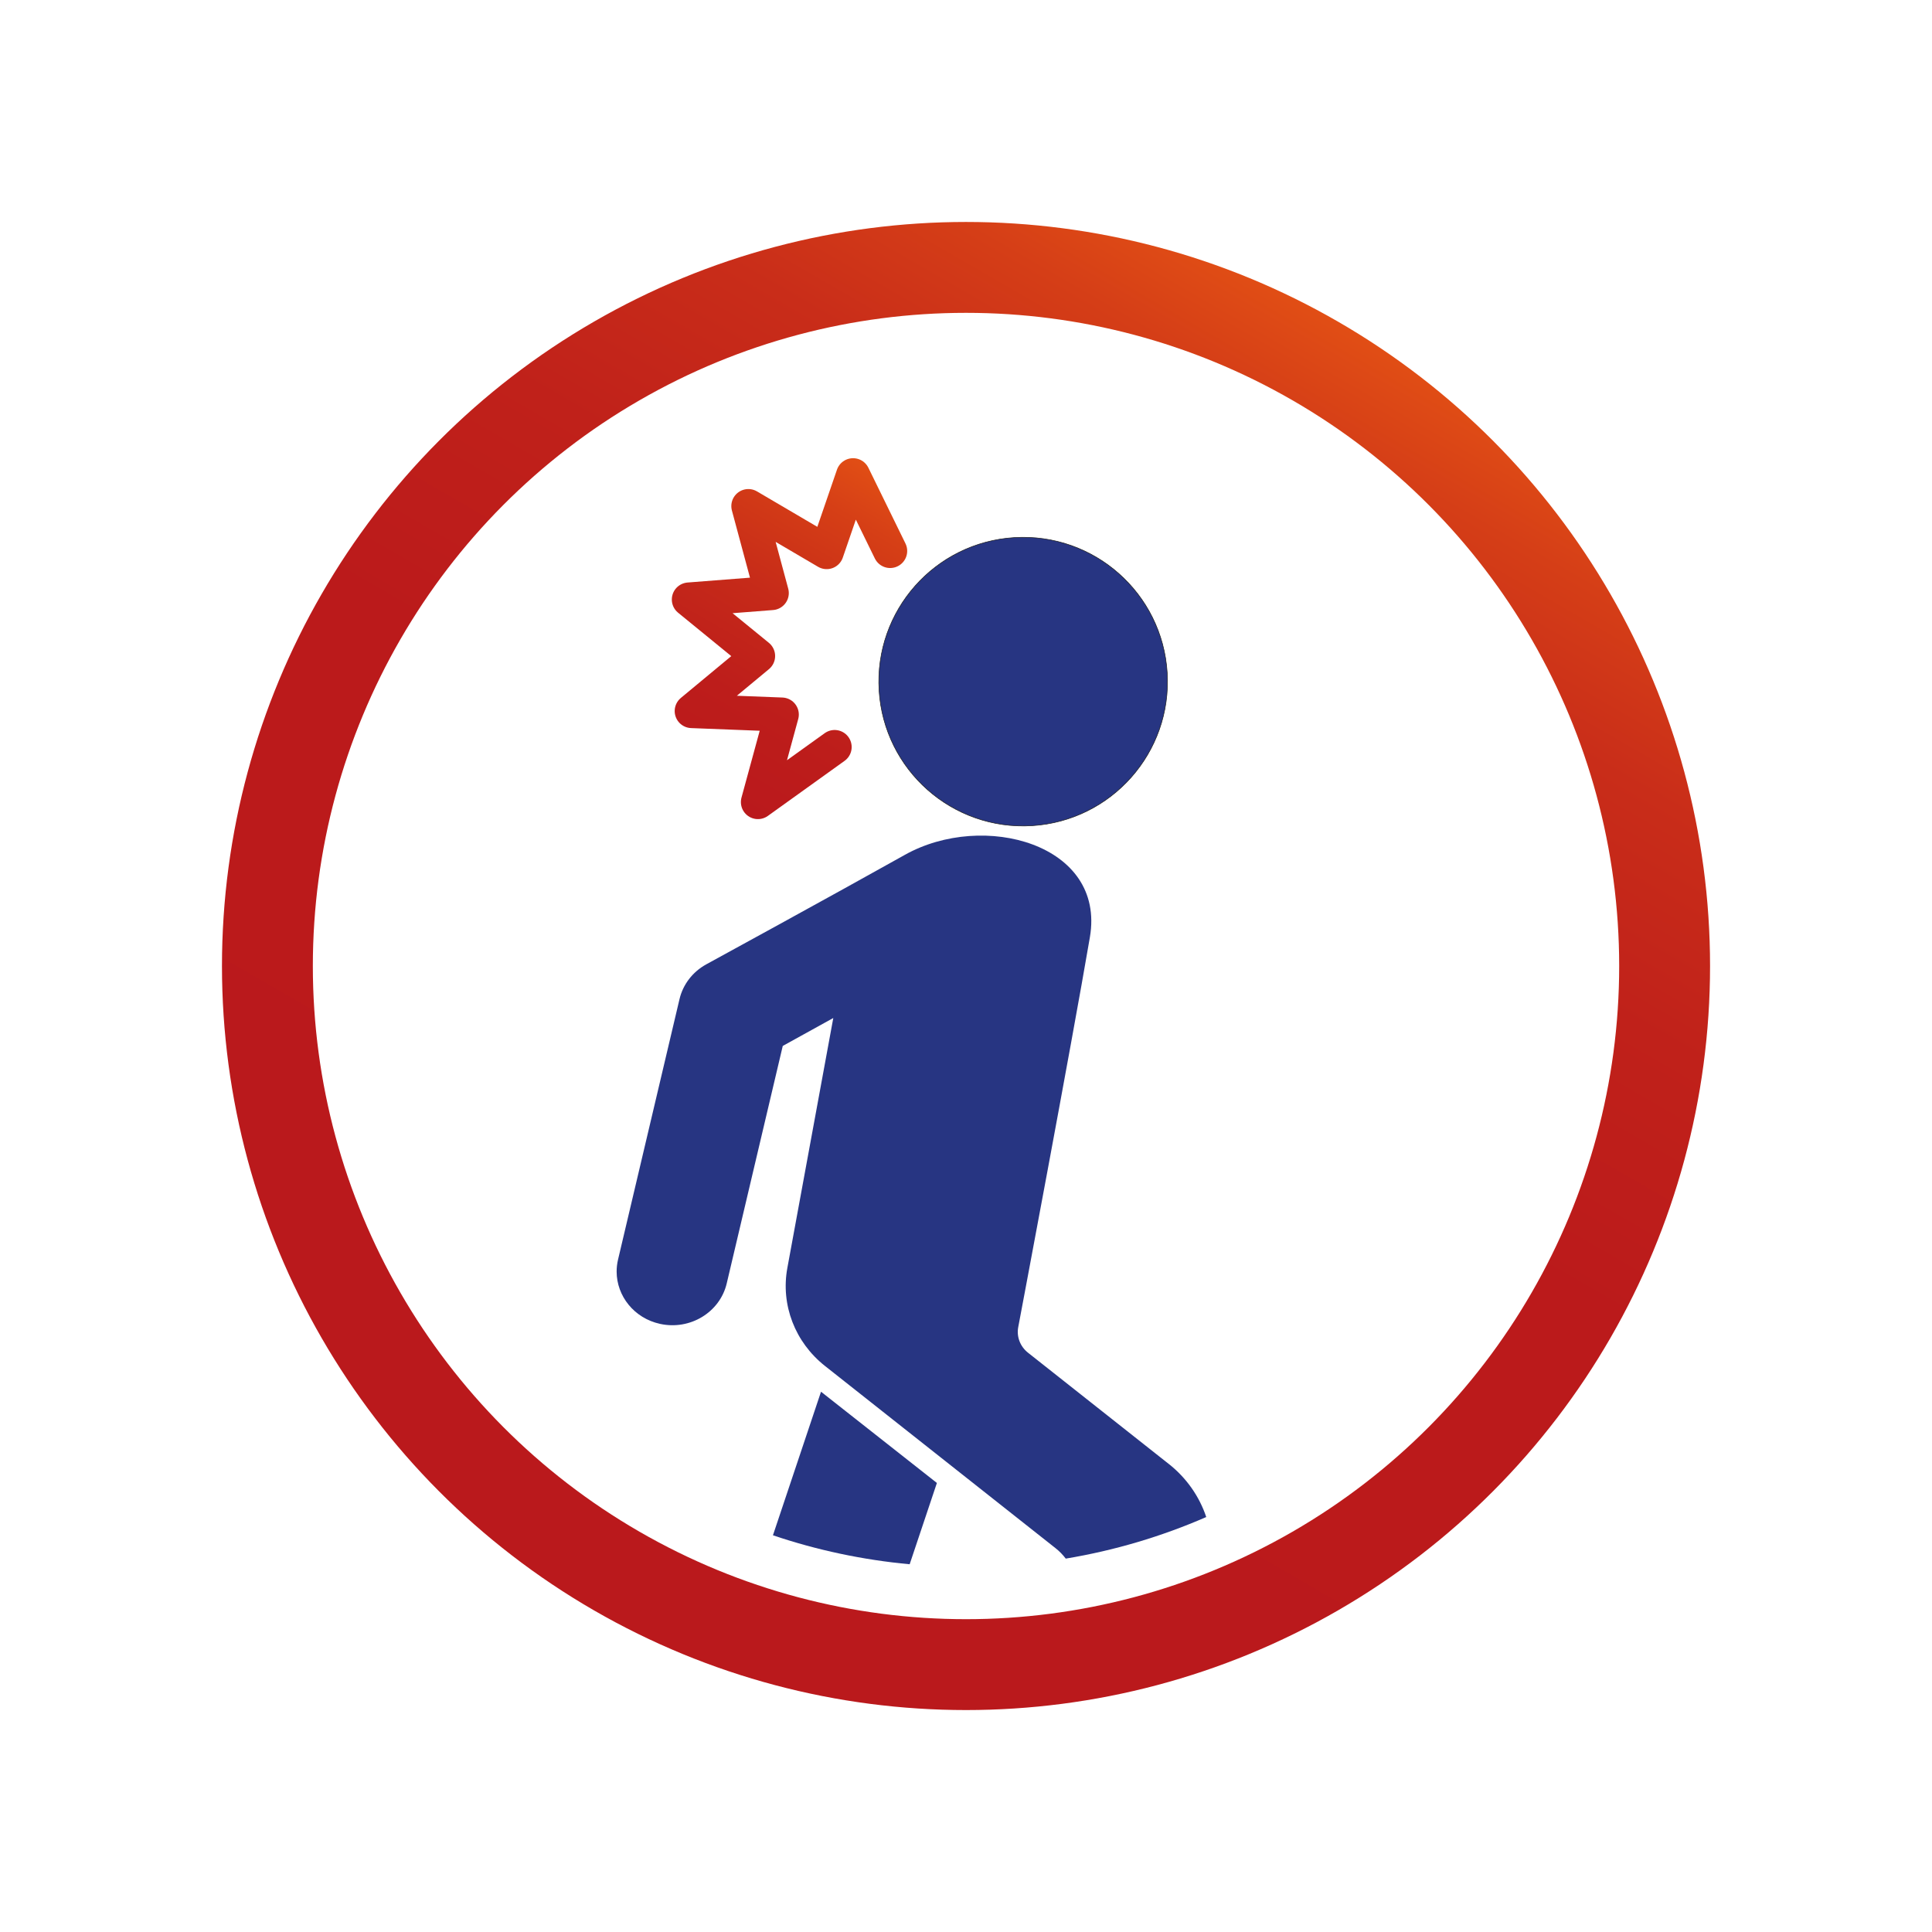 <?xml version="1.0" encoding="UTF-8"?>
<svg id="all" xmlns="http://www.w3.org/2000/svg" xmlns:xlink="http://www.w3.org/1999/xlink" viewBox="0 0 850.39 850.39">
  <defs>
    <style>
      .cls-1 {
        stroke: url(#Unbenannter_Verlauf_8);
        stroke-width: 40px;
      }

      .cls-1, .cls-2 {
        stroke-miterlimit: 10;
      }

      .cls-1, .cls-3 {
        fill: none;
      }

      .cls-2 {
        stroke: #1d1d1b;
        stroke-width: .25px;
      }

      .cls-2, .cls-4 {
        fill: #273582;
      }

      .cls-3 {
        stroke: url(#Unbenannter_Verlauf_10);
        stroke-linecap: round;
        stroke-linejoin: round;
        stroke-width: 15px;
      }
    </style>
    <linearGradient id="Unbenannter_Verlauf_8" data-name="Unbenannter Verlauf 8" x1="588.97" y1="141.53" x2="261.42" y2="708.87" gradientUnits="userSpaceOnUse">
      <stop offset="0" stop-color="#e14e15"/>
      <stop offset=".07" stop-color="#d53e17"/>
      <stop offset=".17" stop-color="#c92d19"/>
      <stop offset=".31" stop-color="#c0211a"/>
      <stop offset=".49" stop-color="#bb1a1b"/>
      <stop offset="1" stop-color="#ba191c"/>
    </linearGradient>
    <linearGradient id="Unbenannter_Verlauf_10" data-name="Unbenannter Verlauf 10" x1="-1280.39" y1="620.36" x2="-1217.98" y2="472.45" gradientTransform="translate(-960.61 663.81) rotate(-172.87)" gradientUnits="userSpaceOnUse">
      <stop offset="0" stop-color="#e14e15"/>
      <stop offset=".15" stop-color="#d63f16"/>
      <stop offset=".45" stop-color="#c62a19"/>
      <stop offset=".73" stop-color="#bd1d1b"/>
      <stop offset="1" stop-color="#ba191c"/>
    </linearGradient>
  </defs>
  <circle class="cls-2" cx="450.35" cy="300.02" r="63.53" transform="translate(-17.43 27.98) rotate(-3.49)"/>
  <circle class="cls-1" cx="425.2" cy="425.2" r="307.5"/>
  <g>
    <path class="cls-4" d="M412.38,652.74l-51-40.16-21.16,63.19c19.35,6.54,39.51,10.84,60.18,12.75l11.98-35.77Z"/>
    <path class="cls-4" d="M514.44,644.37l-61.96-48.97c-3.43-2.71-5.08-7-4.3-11.21,0,0,23.37-123.73,31.55-171.68,7-41.04-46.9-55.6-81.42-36.25-31.66,17.75-87.5,48.24-87.5,48.24-5.95,3.29-10.2,8.83-11.72,15.28l-27.05,114.63c-.42,1.77-.62,3.53-.62,5.27,0,10.8,7.72,20.55,19.1,23.04,13.21,2.9,26.36-5.08,29.36-17.82l24.66-104.52,22.24-12.29-20.22,110.02c-2.98,16.2,3.35,32.69,16.55,43.12l101.54,80.25c1.7,1.34,3.18,2.88,4.45,4.56,21.41-3.56,42.14-9.71,61.84-18.3-3.03-9.1-8.73-17.24-16.5-23.38Z"/>
  </g>
  <polyline class="cls-3" points="367.37 328.81 333.61 353.04 344.11 314.52 304.47 312.98 333.68 288.75 303.21 263.88 339.7 261.04 329.4 222.76 363.87 243.01 375.49 209.18 391.81 242.52"/>
</svg>